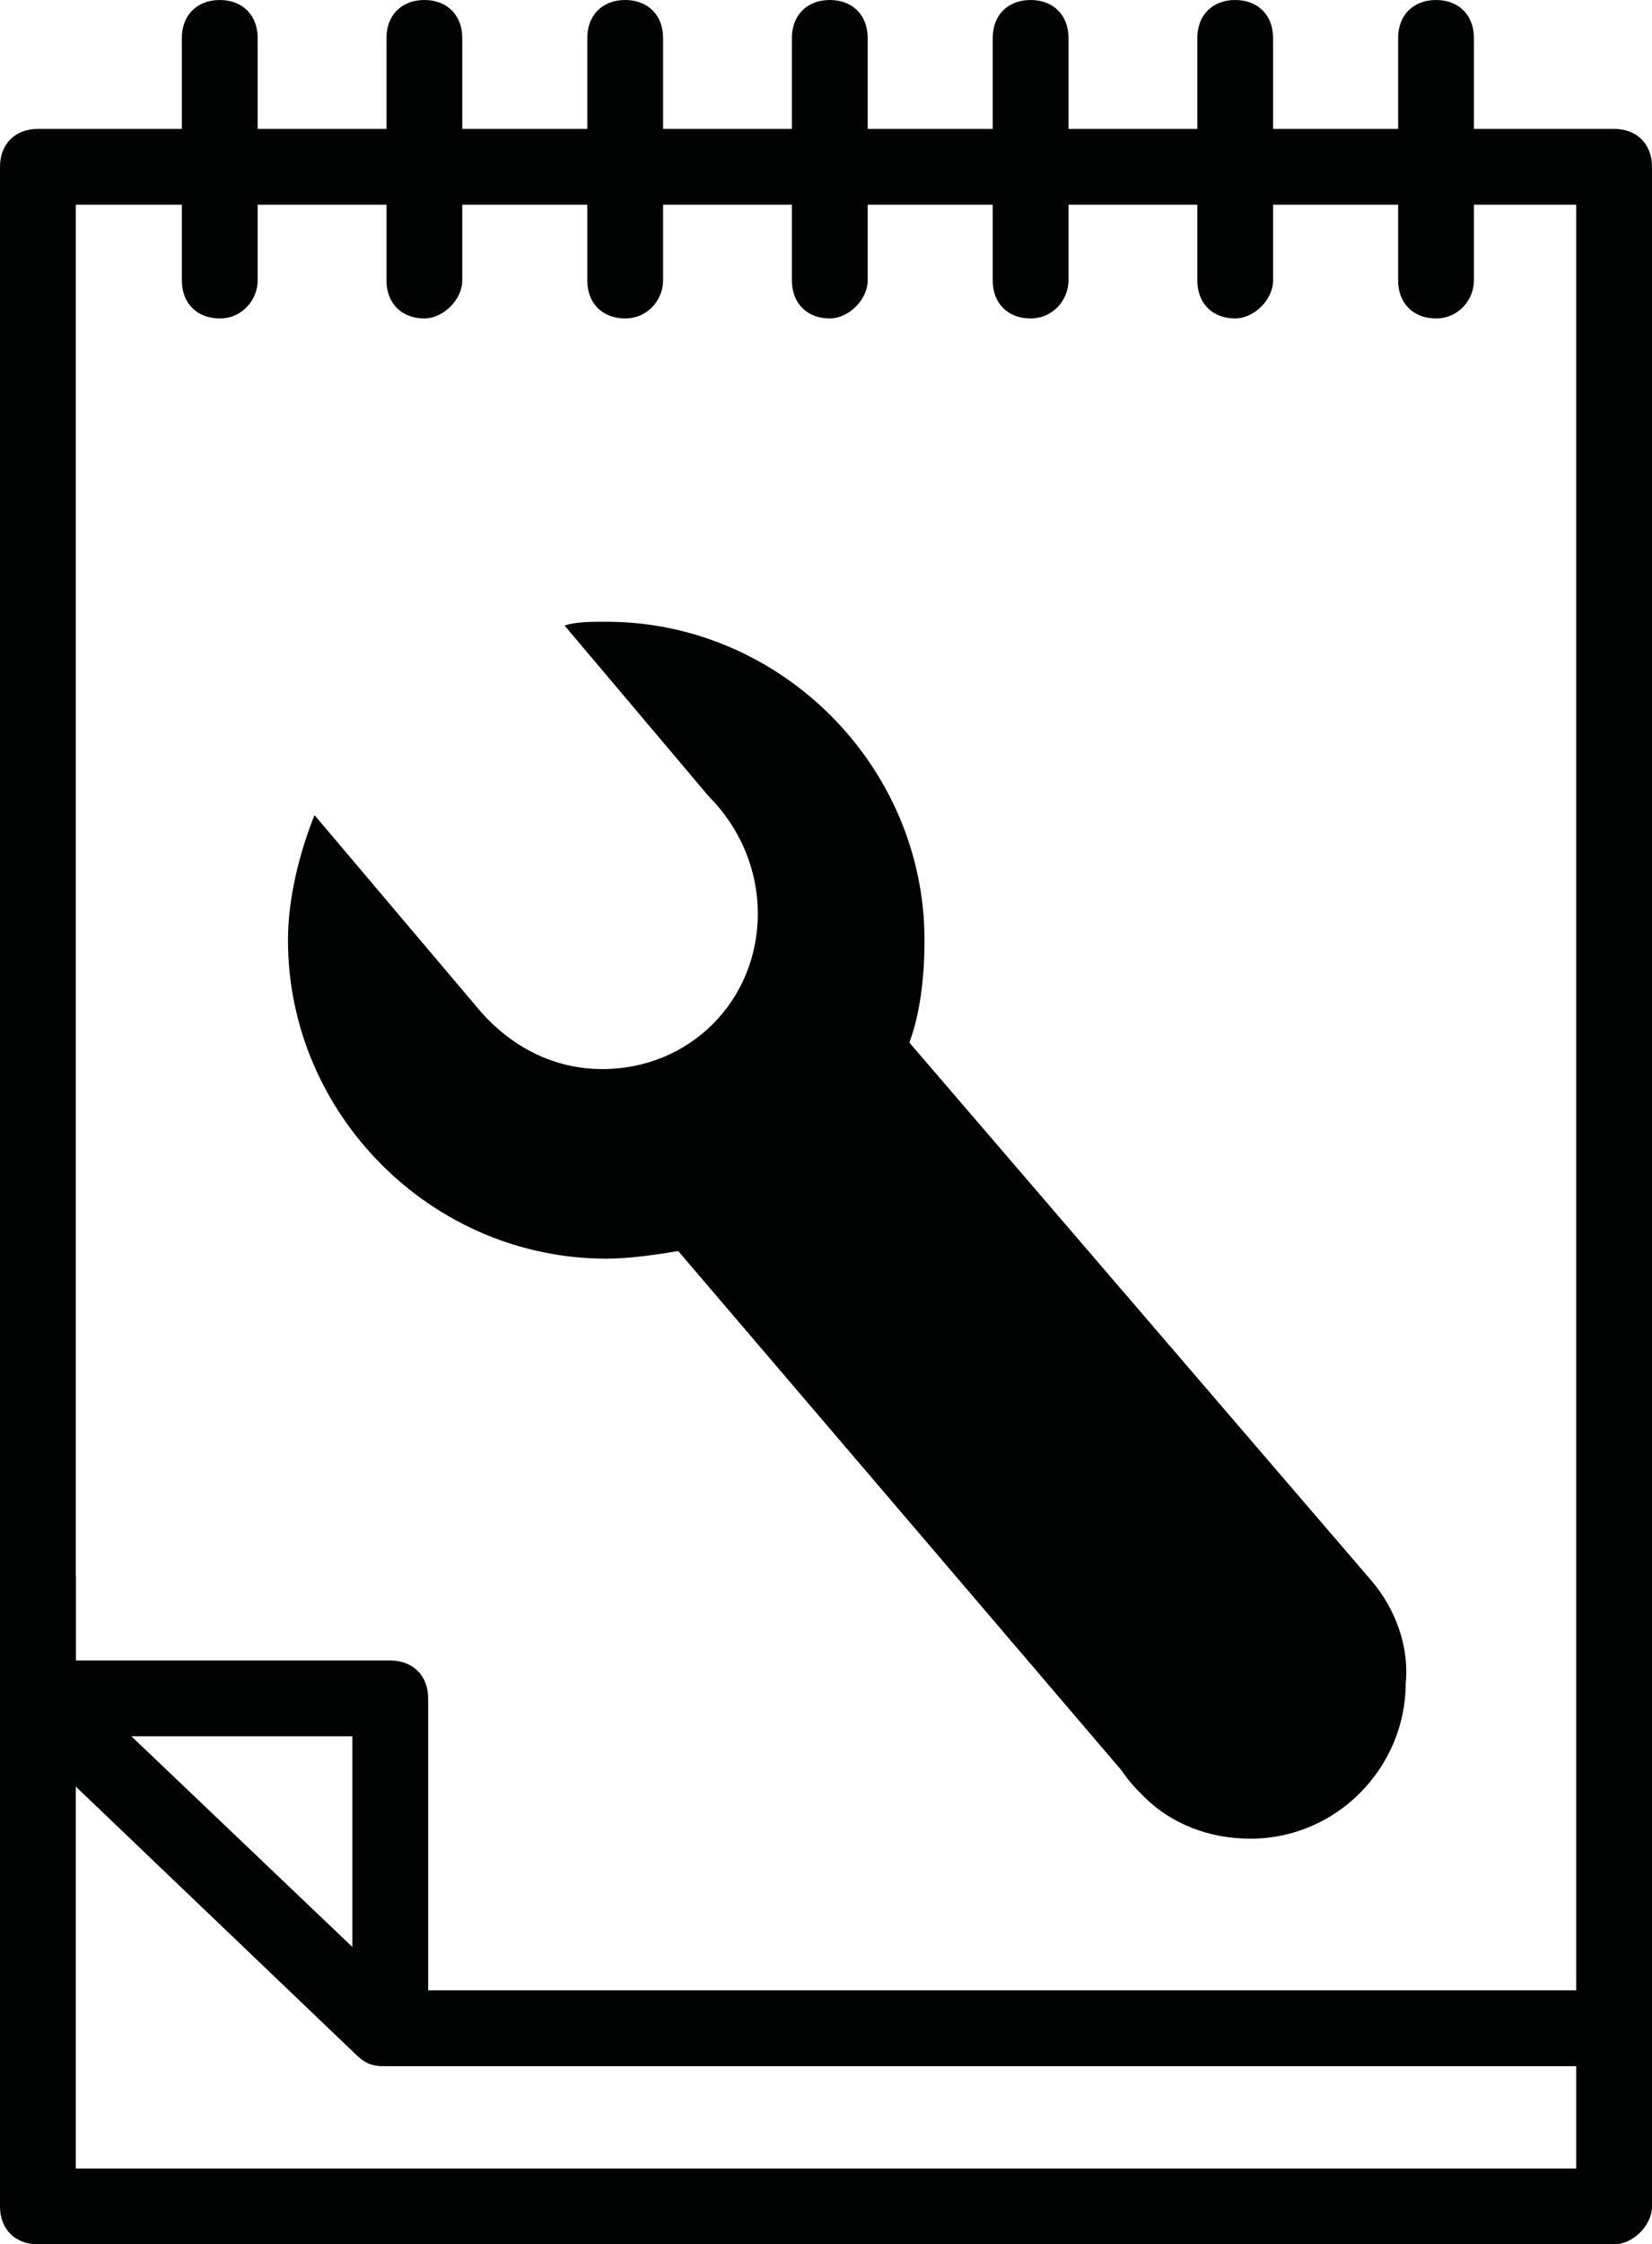 <?xml version="1.0" encoding="utf-8"?>
<!-- Generator: Adobe Illustrator 27.6.1, SVG Export Plug-In . SVG Version: 6.00 Build 0)  -->
<svg version="1.1" id="Livello_1" xmlns="http://www.w3.org/2000/svg" xmlns:xlink="http://www.w3.org/1999/xlink" x="0px" y="0px"
	 viewBox="0 0 43.6 59.2" style="enable-background:new 0 0 43.6 59.2;" xml:space="preserve">
<style type="text/css">
	.st0{fill:#010202;}
</style>
<g>
	<path class="st0" d="M42.6,54.5H10.1c-0.3,0-0.5-0.1-0.7-0.3l-9.1-8.7C0.1,45.3,0,45.1,0,44.8V4.4c0-0.6,0.4-1,1-1h41.6
		c0.6,0,1,0.4,1,1v49.1C43.6,54,43.1,54.5,42.6,54.5z M10.5,52.5h31.1V5.4H2v39L10.5,52.5z"/>
	<path class="st0" d="M10.3,54.5c-0.6,0-1-0.4-1-1v-7.7h-8c-0.6,0-1-0.4-1-1s0.4-1,1-1h9c0.6,0,1,0.4,1,1v8.7
		C11.3,54,10.9,54.5,10.3,54.5z"/>
	<path class="st0" d="M36.2,41.7L36.2,41.7L24,27.5c0.3-0.8,0.4-1.8,0.4-2.7c0-4.6-3.8-8.4-8.4-8.4c-0.4,0-0.8,0-1.1,0.1l3.8,4.5
		c0.8,0.8,1.3,1.9,1.3,3.1c0,2.3-1.8,4.1-4.1,4.1c-1.3,0-2.4-0.6-3.2-1.5l-4.4-5.2c-0.4,1-0.7,2.2-0.7,3.3c0,4.6,3.8,8.4,8.4,8.4
		c0.6,0,1.3-0.1,1.9-0.2l11.7,13.7c0.2,0.3,0.4,0.5,0.6,0.7l0,0l0,0c0.7,0.7,1.7,1.1,2.8,1.1c2.3,0,4.1-1.9,4.1-4.1
		C37.2,43.4,36.8,42.4,36.2,41.7z"/>
	<path class="st0" d="M5.8,8.4c-0.6,0-1-0.4-1-1V1c0-0.6,0.4-1,1-1s1,0.4,1,1v6.4C6.8,7.9,6.4,8.4,5.8,8.4z"/>
	<path class="st0" d="M11.2,8.4c-0.6,0-1-0.4-1-1V1c0-0.6,0.4-1,1-1s1,0.4,1,1v6.4C12.2,7.9,11.7,8.4,11.2,8.4z"/>
	<path class="st0" d="M16.5,8.4c-0.6,0-1-0.4-1-1V1c0-0.6,0.4-1,1-1c0.6,0,1,0.4,1,1v6.4C17.5,7.9,17.1,8.4,16.5,8.4z"/>
	<path class="st0" d="M21.9,8.4c-0.6,0-1-0.4-1-1V1c0-0.6,0.4-1,1-1s1,0.4,1,1v6.4C22.9,7.9,22.4,8.4,21.9,8.4z"/>
	<path class="st0" d="M27.2,8.4c-0.6,0-1-0.4-1-1V1c0-0.6,0.4-1,1-1s1,0.4,1,1v6.4C28.2,7.9,27.8,8.4,27.2,8.4z"/>
	<path class="st0" d="M32.6,8.4c-0.6,0-1-0.4-1-1V1c0-0.6,0.4-1,1-1s1,0.4,1,1v6.4C33.6,7.9,33.1,8.4,32.6,8.4z"/>
	<path class="st0" d="M37.9,8.4c-0.6,0-1-0.4-1-1V1c0-0.6,0.4-1,1-1s1,0.4,1,1v6.4C38.9,7.9,38.5,8.4,37.9,8.4z"/>
	<path class="st0" d="M42.6,59.2H1c-0.6,0-1-0.4-1-1V41.7c0-0.6,0.4-1,1-1s1,0.4,1,1v15.5h39.6v-3.7c0-0.6,0.4-1,1-1s1,0.4,1,1v4.7
		C43.6,58.7,43.1,59.2,42.6,59.2z"/>
</g>
</svg>
